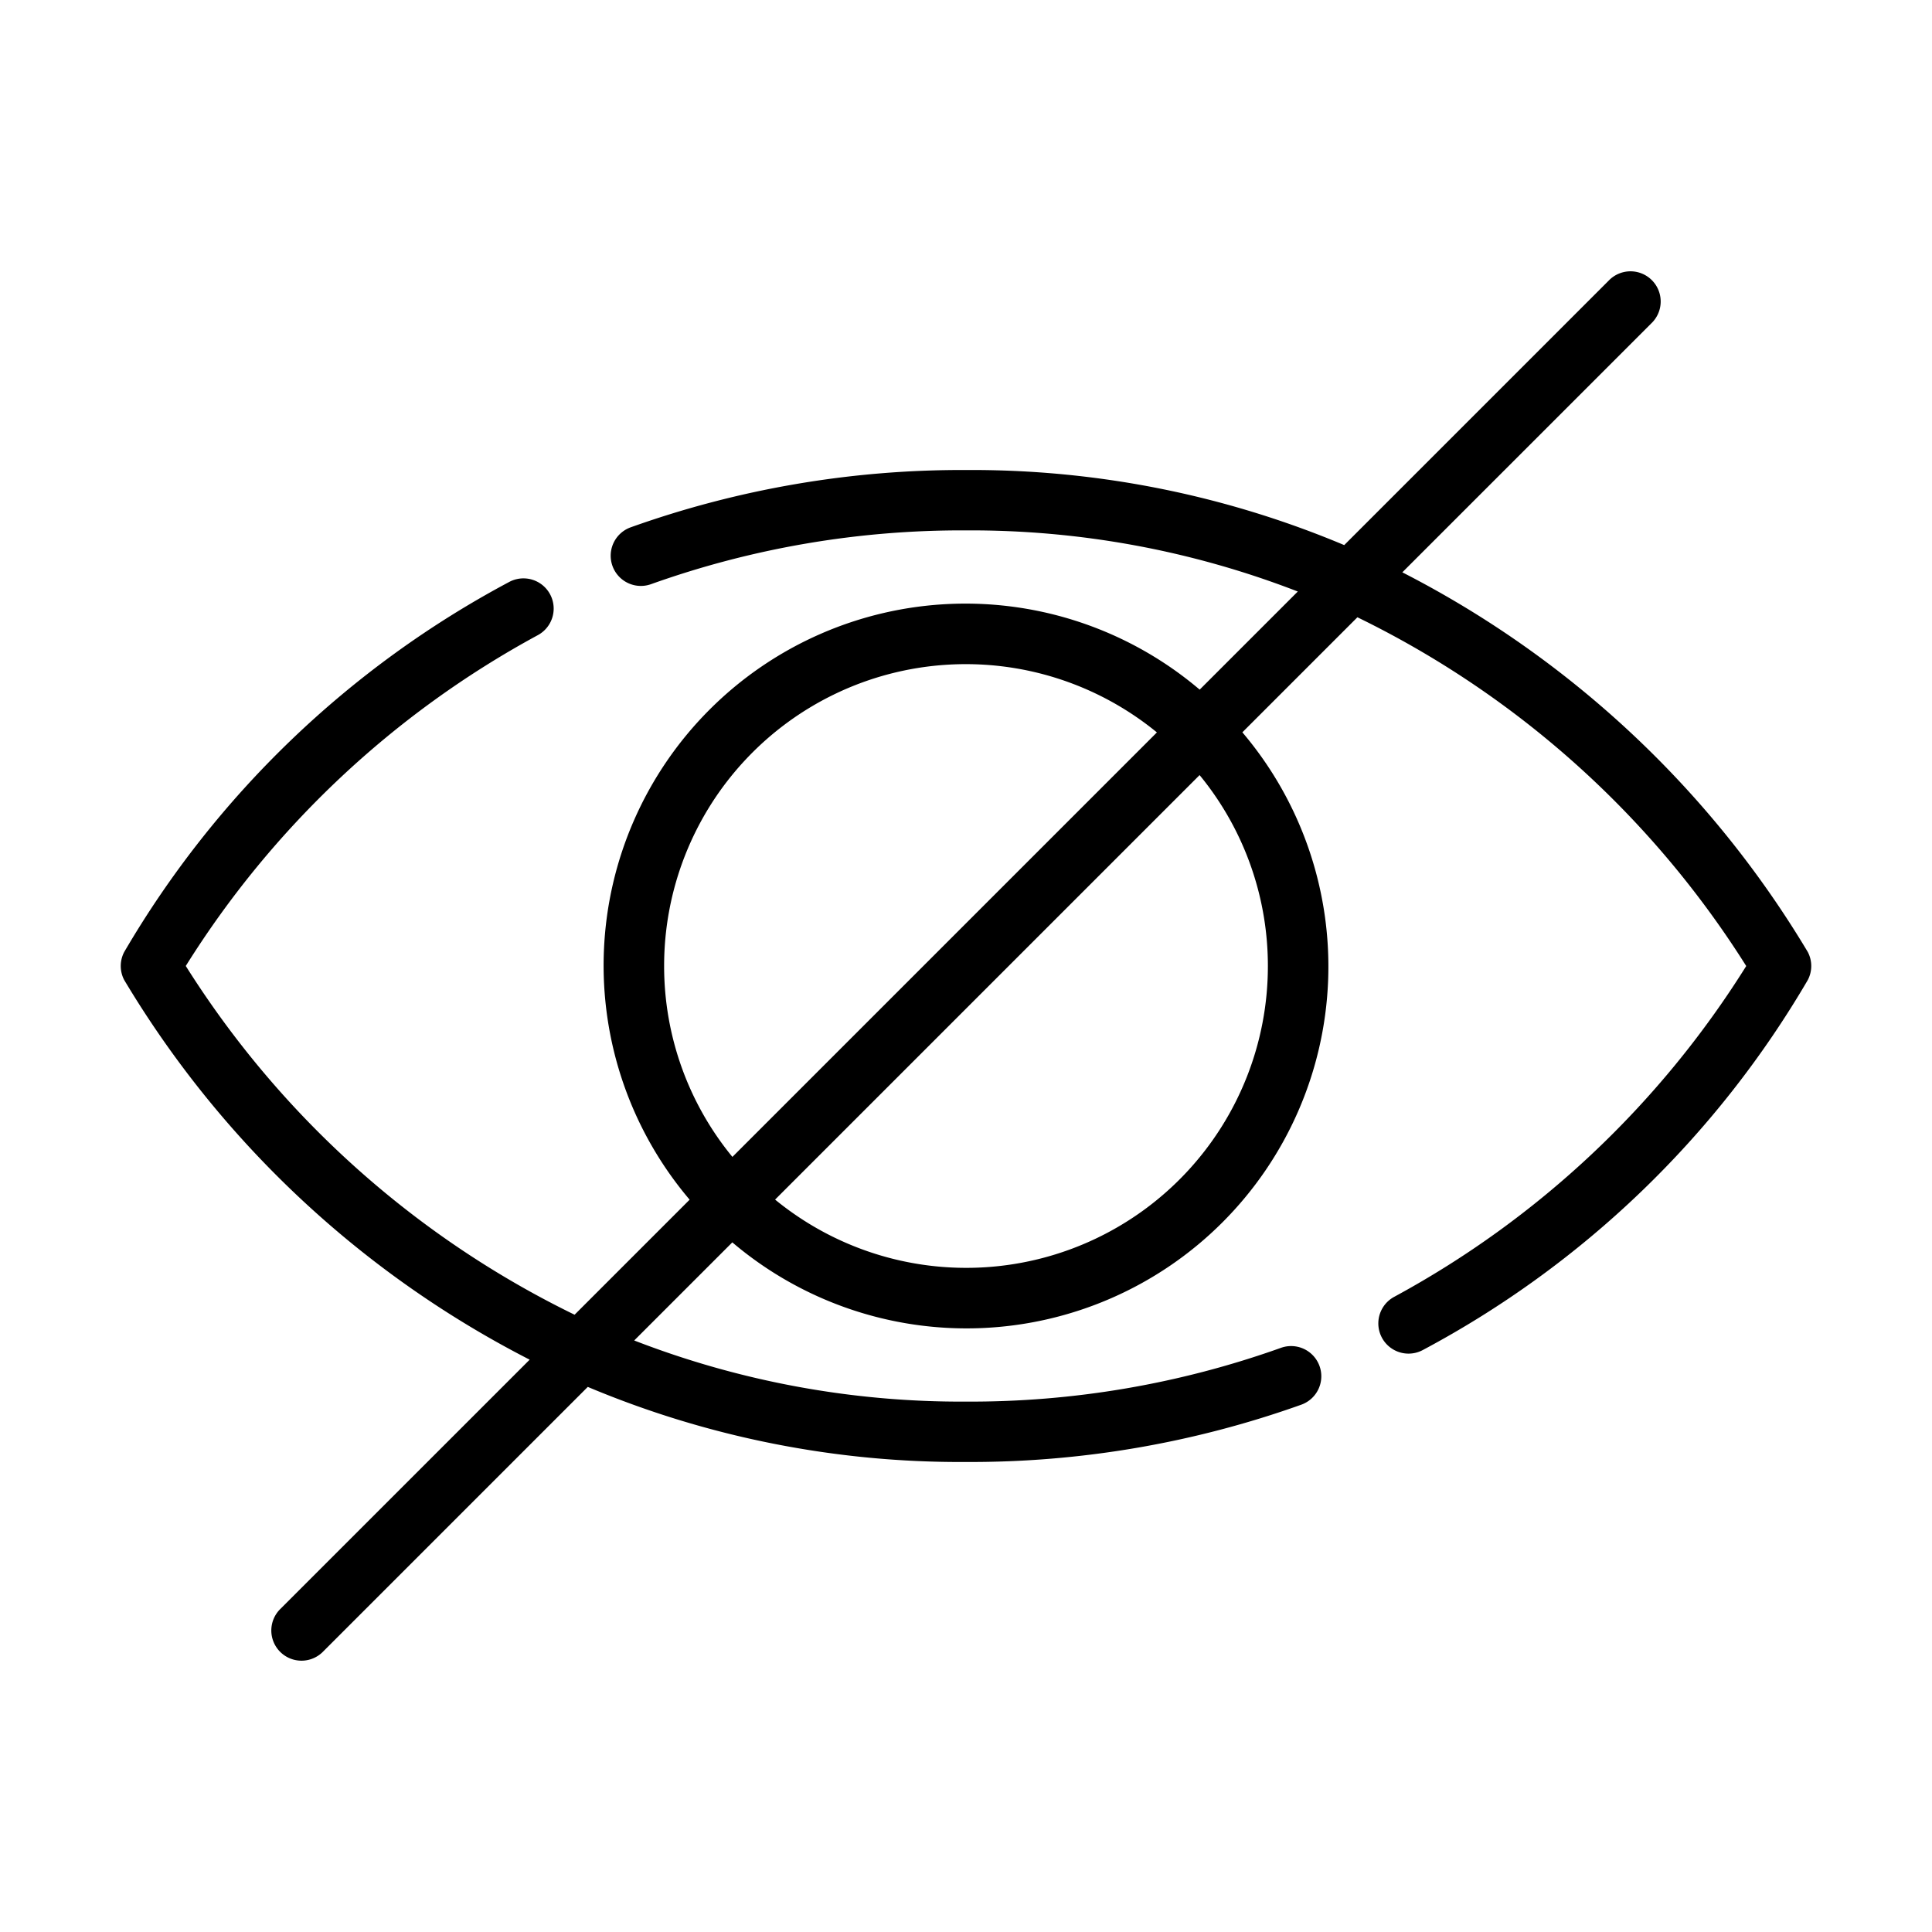 <svg xmlns="http://www.w3.org/2000/svg" id="line" viewBox="0 0 64 64">
  <path d="M59.886,31.537a33.346,33.346,0,0,0-13.432-12.578L54.707,10.707A1.0 1,0,1,0,53.293,9.293l-8.764,8.764A31.807,31.807,0,0,0,32,15.57a32.581,32.581,0,0,0-11.11,1.899 1.0 1,0,0,0,.68,1.881A30.59,30.59,0,0,1,32,17.57a29.959,29.959,0,0,1,10.991,2.025l-3.25,3.25A11.987,11.987,0,0,0,22.845,39.741l-3.811,3.811A31.533,31.533,0,0,1,6.154,31.999,31.368,31.368,0,0,1,17.811,21.043a1,1,0,0,0-.941-1.766A32.415,32.415,0,0,0,4.114,31.537a.998.998,0,0,0,0,.926,33.346,33.346,0,0,0,13.432,12.578L9.293,53.293A1.0 1,0,1,0,10.707,54.707l8.764-8.764A31.807,31.807,0,0,0,32,48.43a32.581,32.581,0,0,0,11.11-1.899 1.0 1,0,0,0-.68-1.881A30.59,30.59,0,0,1,32,46.43a29.959,29.959,0,0,1-10.991-2.025l3.25-3.25A11.987,11.987,0,0,0,41.155,24.259l3.811-3.811A31.533,31.533,0,0,1,57.846,32.001,31.368,31.368,0,0,1,46.189,42.957a1,1,0,0,0,.941,1.766A32.415,32.415,0,0,0,59.886,32.463.998.998,0,0,0,59.886,31.537ZM22,32a9.993,9.993,0,0,1,16.324-7.738l-14.062,14.062A9.952,9.952,0,0,1,22,32Zm20,0a9.993,9.993,0,0,1-16.324,7.738l14.062-14.062A9.952,9.952,0,0,1,42,32Z"/>
</svg>
